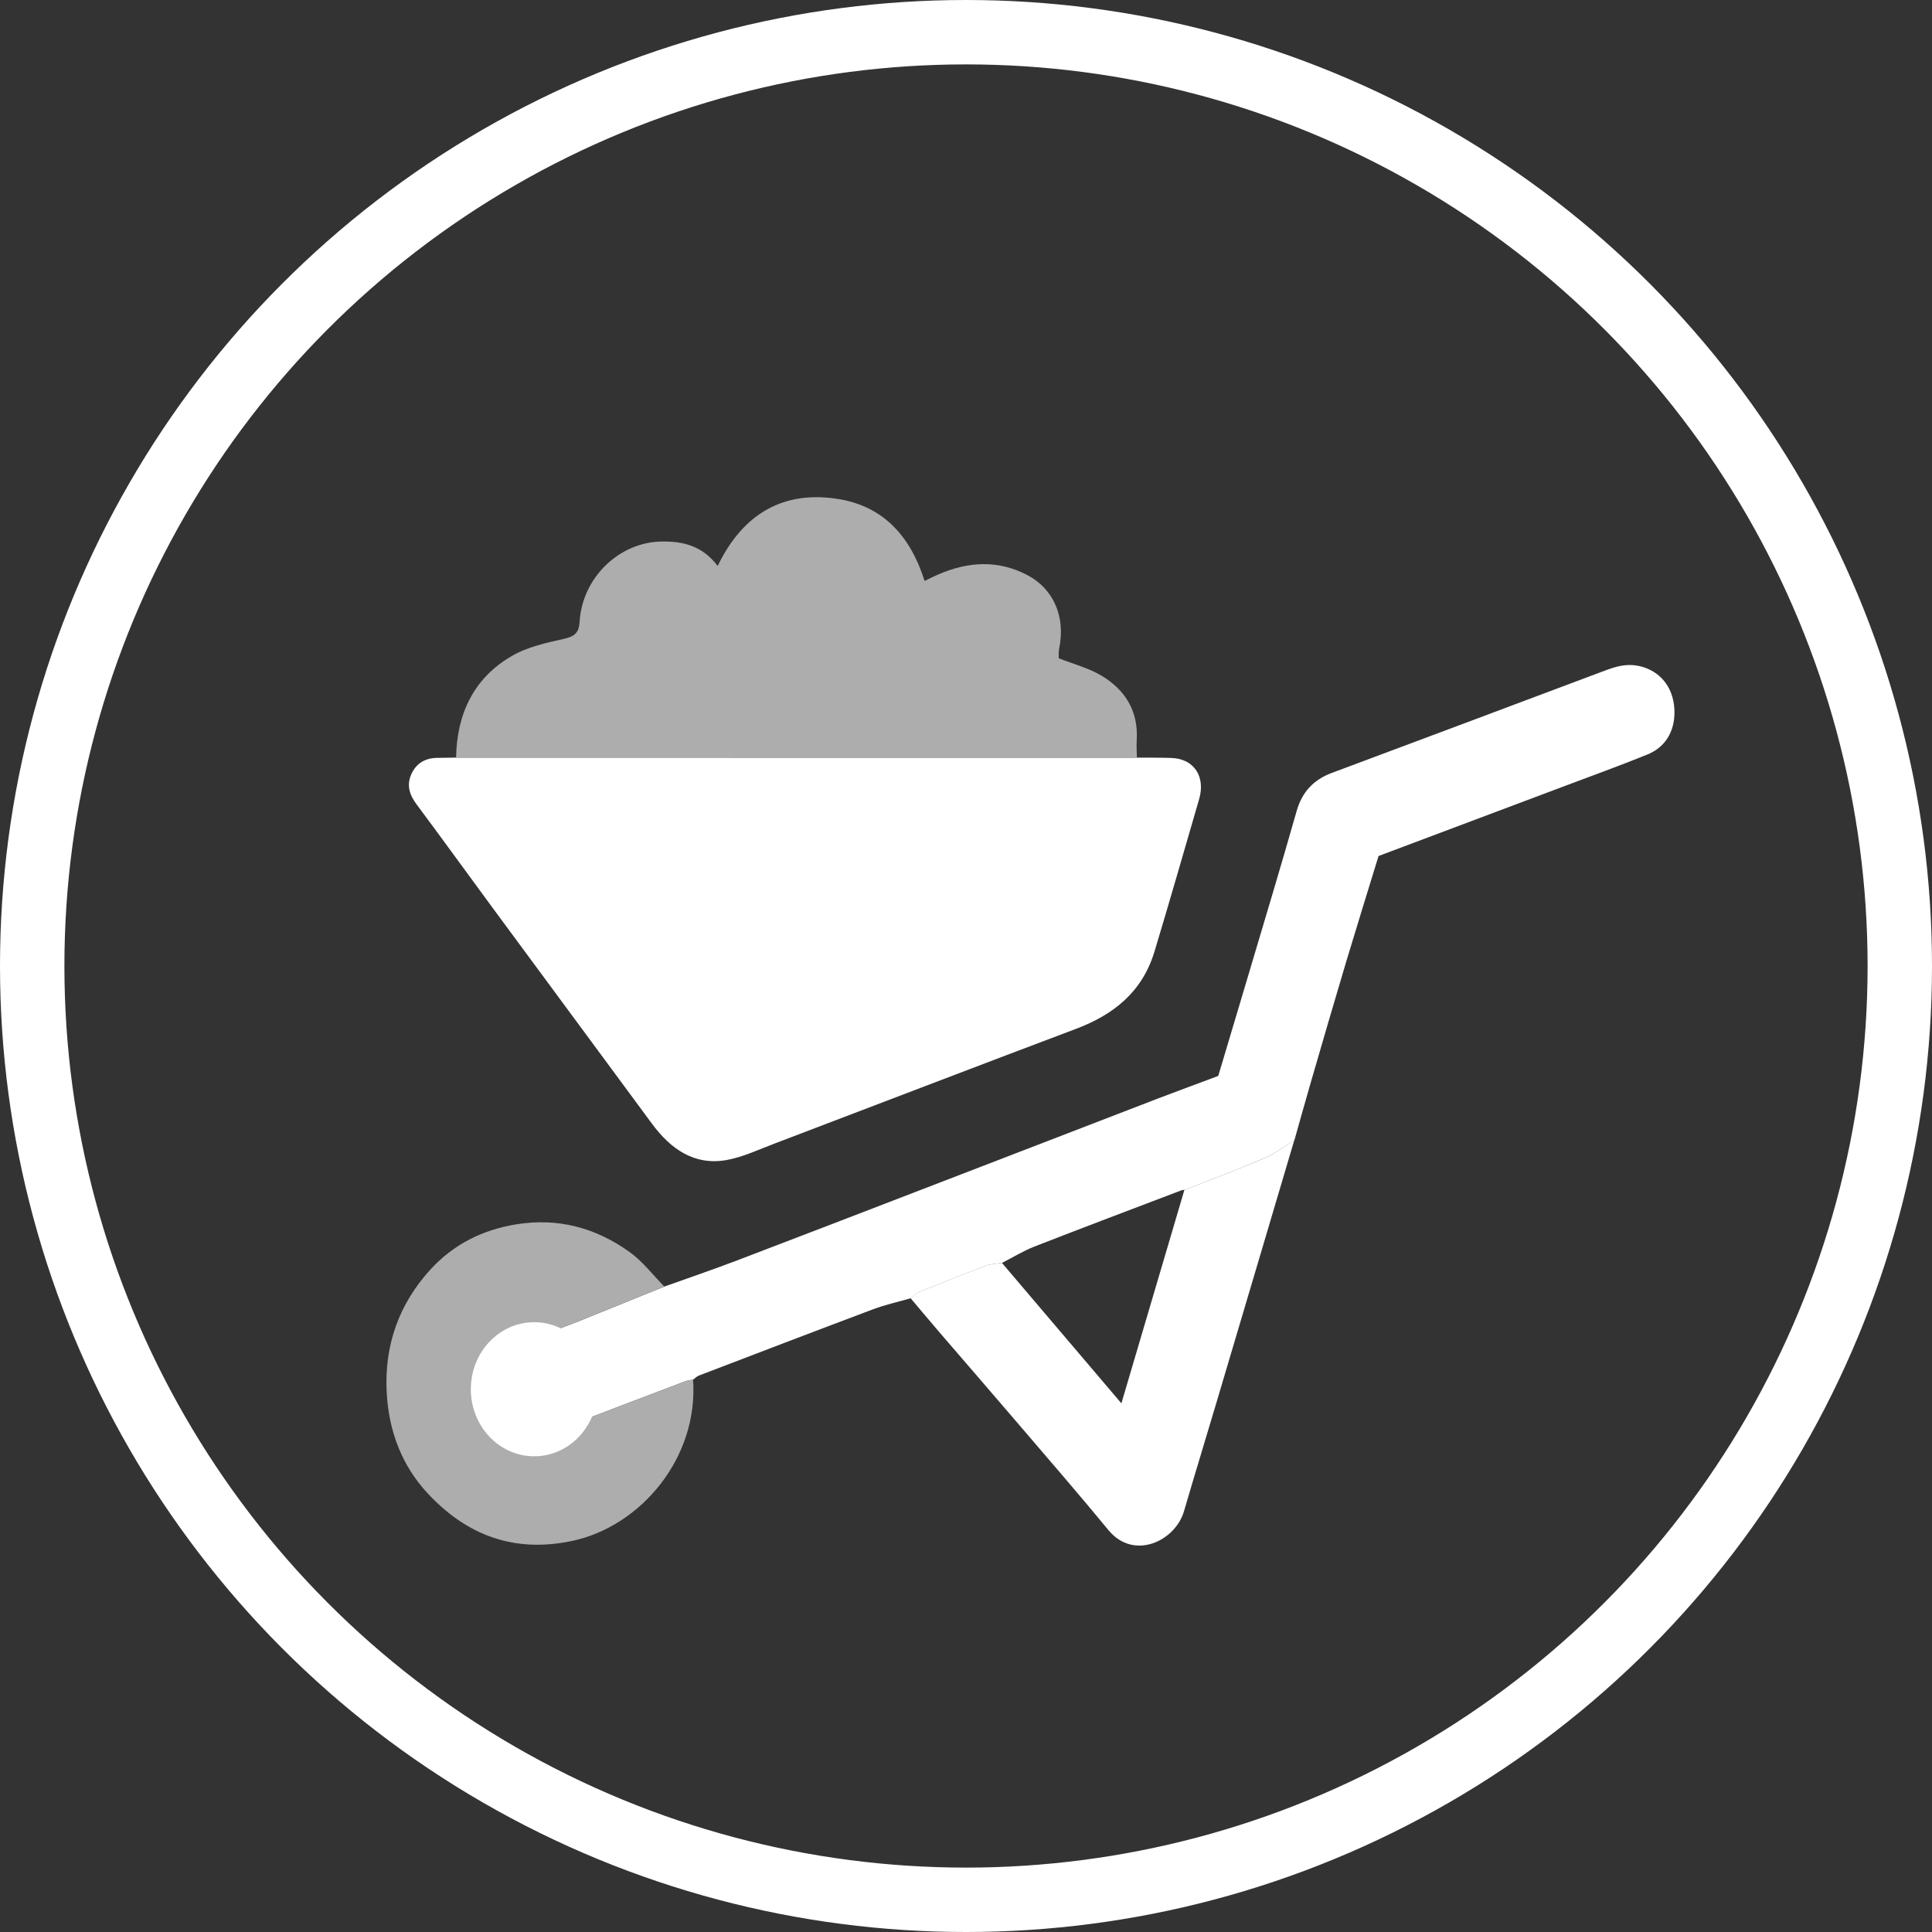 <svg width="30" height="30" viewBox="0 0 30 30" fill="none" xmlns="http://www.w3.org/2000/svg">
<rect x="0" y="0" width="30" height="30" fill="#333333" stroke="none"/>
<circle cx="15" cy="15" r="14.5" stroke="white"/>
<g clip-path="url(#clip0_17_129)">
<path d="M17.655 11.765C17.835 11.766 18.015 11.763 18.195 11.77C18.541 11.784 18.722 12.059 18.62 12.409C18.39 13.199 18.164 13.991 17.926 14.778C17.733 15.414 17.279 15.762 16.7 15.979C15.142 16.566 13.587 17.164 12.03 17.756C11.783 17.849 11.538 17.967 11.282 18.013C10.783 18.102 10.414 17.844 10.12 17.444C9.295 16.326 8.469 15.209 7.645 14.091C7.251 13.556 6.862 13.018 6.465 12.485C6.36 12.343 6.312 12.197 6.384 12.029C6.464 11.844 6.612 11.768 6.801 11.768C6.895 11.768 6.989 11.765 7.083 11.764C10.607 11.764 14.131 11.764 17.655 11.765V11.765Z" fill="white"/>
<path d="M10.316 19.978C10.693 19.843 11.072 19.714 11.447 19.571C12.516 19.164 13.582 18.752 14.65 18.341C15.762 17.913 16.873 17.484 17.985 17.056C18.294 16.938 18.604 16.824 18.917 16.707C19.202 15.752 19.486 14.803 19.768 13.852C19.893 13.432 20.015 13.012 20.135 12.591C20.219 12.296 20.401 12.106 20.677 12.003C22.057 11.488 23.435 10.971 24.814 10.453C25.027 10.373 25.225 10.286 25.473 10.347C25.768 10.42 25.977 10.656 25.999 11.001C26.019 11.299 25.899 11.588 25.578 11.717C25.139 11.895 24.694 12.055 24.252 12.222C23.305 12.578 22.358 12.934 21.406 13.292C21.238 13.84 21.069 14.383 20.905 14.929C20.718 15.554 20.536 16.181 20.354 16.807C20.267 17.106 20.184 17.407 20.099 17.707C19.945 17.8 19.8 17.913 19.638 17.982C19.227 18.158 18.809 18.314 18.393 18.478C18.379 18.479 18.363 18.476 18.351 18.481C17.587 18.772 16.822 19.06 16.061 19.357C15.888 19.425 15.727 19.525 15.56 19.61C15.477 19.624 15.389 19.625 15.311 19.654C14.964 19.785 14.618 19.922 14.274 20.061C14.225 20.081 14.185 20.126 14.142 20.159C13.945 20.216 13.744 20.26 13.553 20.332C12.65 20.671 11.75 21.017 10.849 21.361C10.818 21.374 10.791 21.402 10.763 21.423C10.722 21.432 10.679 21.434 10.64 21.449C9.992 21.696 9.343 21.938 8.698 22.194C8.294 22.353 7.915 22.06 7.814 21.744C7.703 21.394 7.793 21.007 8.21 20.822C8.465 20.708 8.729 20.619 8.989 20.515C9.432 20.337 9.874 20.157 10.317 19.978H10.316Z" fill="white"/>
<path d="M17.655 11.765C14.13 11.765 10.606 11.765 7.082 11.764C7.093 11.073 7.366 10.524 7.944 10.188C8.191 10.043 8.488 9.981 8.769 9.917C8.925 9.881 8.99 9.822 9 9.657C9.04 8.971 9.611 8.423 10.264 8.409C10.607 8.402 10.905 8.474 11.144 8.788C11.544 7.958 12.188 7.608 13.037 7.752C13.709 7.867 14.135 8.316 14.357 9.021C14.428 8.987 14.502 8.948 14.579 8.916C15.035 8.721 15.493 8.692 15.945 8.926C16.364 9.143 16.549 9.582 16.446 10.074C16.436 10.125 16.441 10.179 16.439 10.221C16.669 10.312 16.908 10.373 17.113 10.497C17.467 10.712 17.679 11.037 17.651 11.493C17.645 11.583 17.652 11.674 17.654 11.764L17.655 11.765Z" fill="#ADADAD"/>
<path d="M10.316 19.978C9.873 20.157 9.431 20.337 8.987 20.515C8.728 20.619 8.463 20.709 8.208 20.822C7.792 21.008 7.702 21.394 7.813 21.744C7.913 22.06 8.293 22.354 8.697 22.194C9.341 21.939 9.991 21.696 10.639 21.45C10.678 21.435 10.721 21.432 10.762 21.423C10.848 22.639 9.948 23.703 8.882 23.928C7.988 24.116 7.253 23.846 6.641 23.189C6.247 22.765 6.039 22.237 6.005 21.63C5.963 20.881 6.203 20.241 6.681 19.716C7.032 19.331 7.48 19.1 8.005 19.013C8.661 18.905 9.244 19.061 9.776 19.441C9.978 19.585 10.137 19.797 10.316 19.978Z" fill="#ADADAD"/>
<path d="M18.392 18.478C18.807 18.314 19.226 18.158 19.637 17.983C19.799 17.913 19.944 17.8 20.097 17.707C19.695 19.062 19.294 20.418 18.891 21.772C18.724 22.337 18.55 22.9 18.385 23.466C18.249 23.931 17.606 24.236 17.213 23.761C16.76 23.211 16.294 22.673 15.831 22.132C15.416 21.646 14.997 21.164 14.581 20.68C14.432 20.507 14.287 20.332 14.14 20.159C14.183 20.125 14.223 20.08 14.272 20.061C14.616 19.921 14.961 19.785 15.309 19.654C15.387 19.625 15.475 19.624 15.558 19.61C16.171 20.331 16.784 21.052 17.413 21.791C17.745 20.666 18.068 19.572 18.391 18.478H18.392Z" fill="white"/>
<ellipse cx="8.295" cy="21.572" rx="0.984" ry="1.041" fill="white"/>
</g>
<defs>
<clipPath id="clip0_17_129">
<rect width="20" height="17" fill="white" transform="translate(6 7)"/>
</clipPath>
</defs>
</svg>
